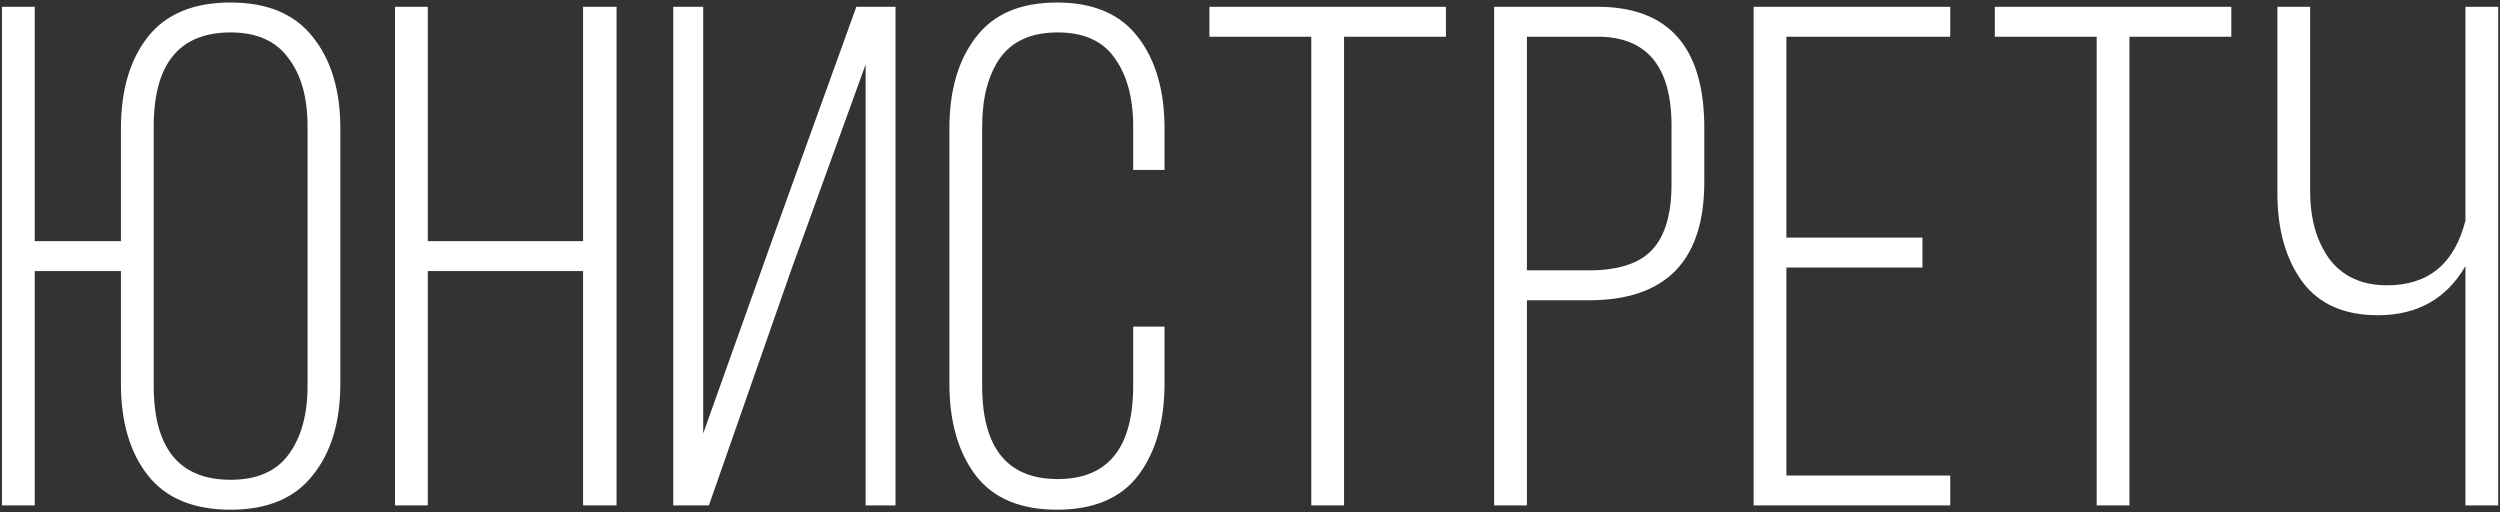 <?xml version="1.0" encoding="UTF-8"?> <svg xmlns="http://www.w3.org/2000/svg" width="737" height="151" viewBox="0 0 737 151" fill="none"><rect x="0" y="0" width="737" height="151" fill="#333333" stroke="none"/> <path d="M67.992 0.74C78.772 0.74 86.822 4.1 92.142 10.82C97.602 17.54 100.332 26.57 100.332 37.91V113.09C100.332 124.43 97.602 133.46 92.142 140.18C86.822 146.9 78.772 150.26 67.992 150.26C57.072 150.26 48.952 146.9 43.632 140.18C38.312 133.46 35.652 124.43 35.652 113.09V79.91H10.242V149H0.582V2H10.242V71.09H35.652V37.91C35.652 26.57 38.312 17.54 43.632 10.82C48.952 4.1 57.072 0.74 67.992 0.74ZM67.992 9.56C52.872 9.56 45.312 18.8 45.312 37.28V113.72C45.312 132.2 52.872 141.44 67.992 141.44C75.692 141.44 81.362 138.99 85.002 134.09C88.782 129.05 90.672 122.26 90.672 113.72V37.28C90.672 28.74 88.782 22.02 85.002 17.12C81.362 12.08 75.692 9.56 67.992 9.56ZM171.891 79.91H126.111V149H116.451V2H126.111V71.09H171.891V2H181.761V149H171.891V79.91ZM255.182 19.01L233.132 79.91L208.982 149H198.482V2H207.302V127.79L228.722 67.73L252.452 2H264.002V149H255.182V19.01ZM287.653 11.03C292.833 4.17 300.813 0.74 311.593 0.74C322.373 0.74 330.353 4.17 335.533 11.03C340.713 17.75 343.303 26.71 343.303 37.91V50.09H334.063V37.28C334.063 28.88 332.243 22.16 328.603 17.12C325.103 12.08 319.503 9.56 311.803 9.56C304.103 9.56 298.433 12.08 294.793 17.12C291.293 22.16 289.543 28.88 289.543 37.28V113.72C289.543 132.06 296.963 141.23 311.803 141.23C326.643 141.23 334.063 132.06 334.063 113.72V96.29H343.303V113.09C343.303 124.29 340.713 133.32 335.533 140.18C330.353 146.9 322.373 150.26 311.593 150.26C300.813 150.26 292.833 146.9 287.653 140.18C282.473 133.32 279.883 124.29 279.883 113.09V37.91C279.883 26.71 282.473 17.75 287.653 11.03ZM396.228 149H386.568V10.82H356.538V2H426.258V10.82H396.228V149ZM440.474 2H470.924C491.924 2 502.424 13.9 502.424 37.7V53.66C502.424 76.9 491.084 88.52 468.404 88.52H450.134V149H440.474V2ZM450.134 79.7H468.404C476.944 79.7 483.104 77.74 486.884 73.82C490.804 69.76 492.764 63.25 492.764 54.29V37.07C492.764 19.57 485.484 10.82 470.924 10.82H450.134V79.7ZM526.628 70.04H566.738V78.86H526.628V140.18H574.928V149H516.968V2H574.928V10.82H526.628V70.04ZM627.761 149H618.101V10.82H588.071V2H657.791V10.82H627.761V149ZM726.817 149V78.44C721.217 88.1 712.607 92.93 700.987 92.93C691.047 92.93 683.627 89.64 678.727 83.06C673.827 76.34 671.377 67.66 671.377 57.02V2H681.037V56.39C681.037 64.51 682.927 71.16 686.707 76.34C690.627 81.52 696.297 84.11 703.717 84.11C715.897 84.11 723.597 77.74 726.817 65V2H736.477V149H726.817Z" fill="white"></path> </svg> 